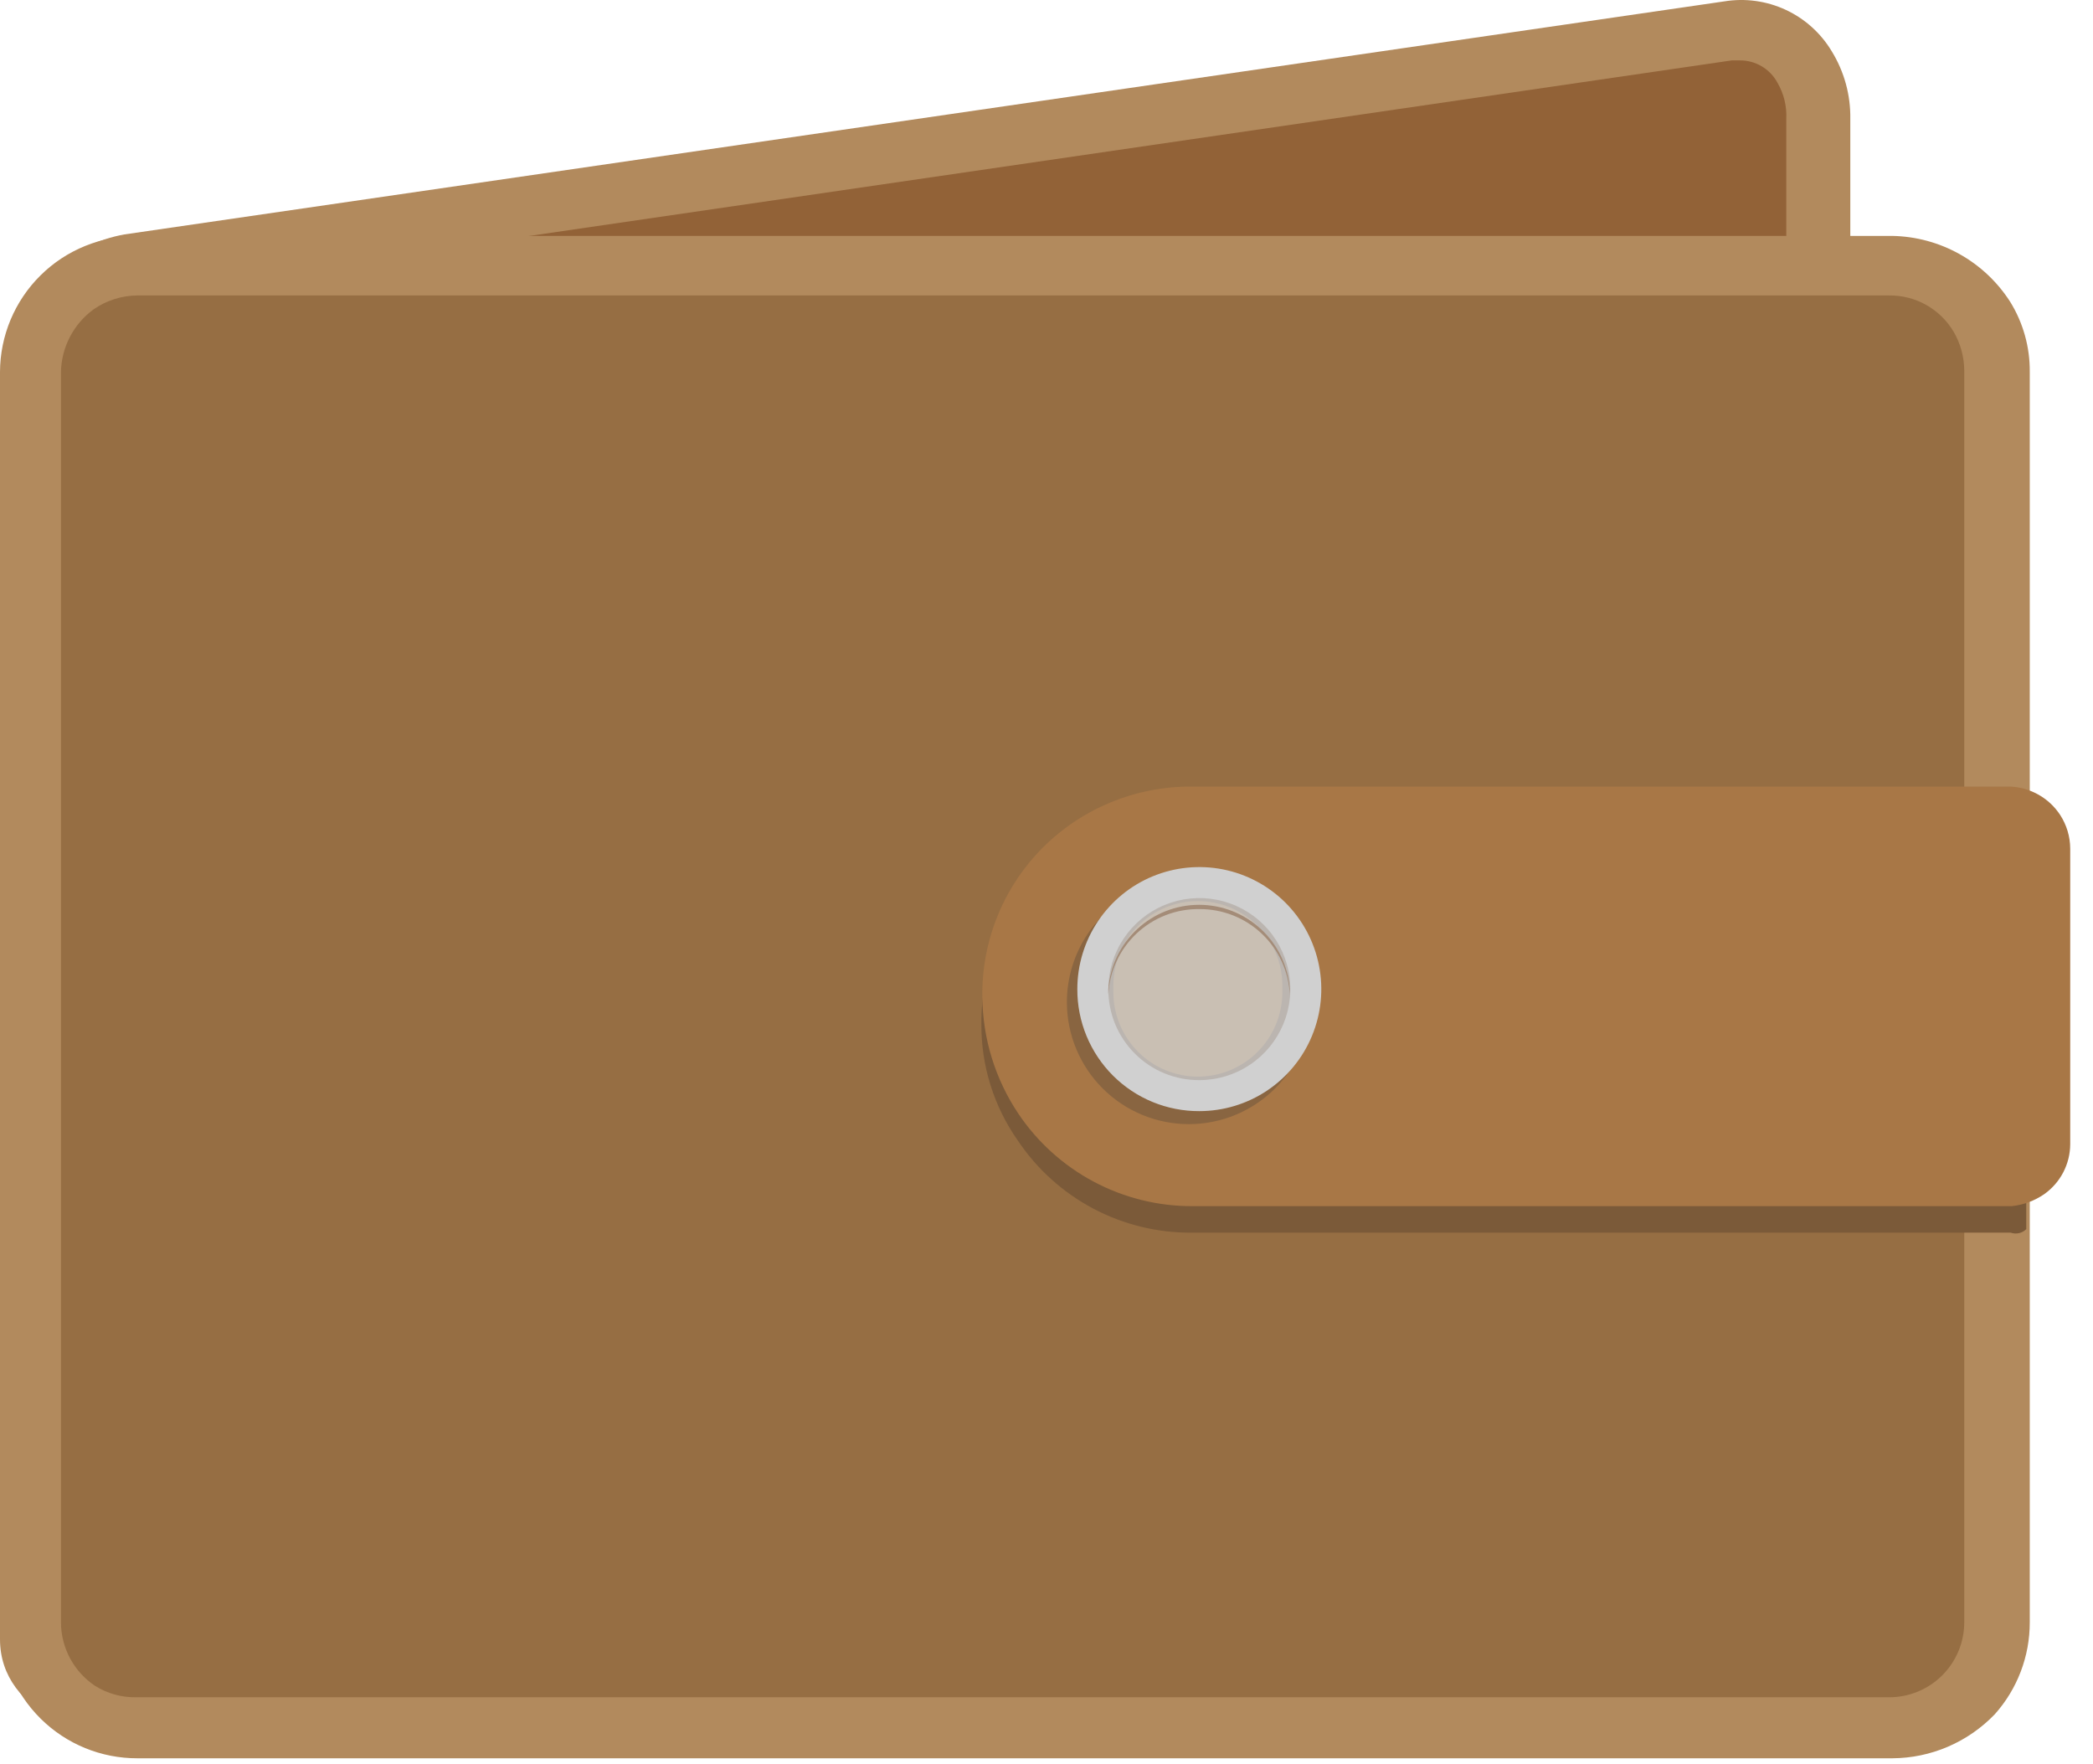 <svg width="70" height="59" viewBox="0 0 70 59" fill="none" xmlns="http://www.w3.org/2000/svg">
<path d="M57.619 51.01L5.417 58.069C3.127 58.42 0 57.333 0 54.824V13.009C0.004 12.254 0.165 11.509 0.473 10.821C0.781 10.133 1.229 9.516 1.789 9.011C2.454 8.404 3.277 7.997 4.163 7.84L57.669 0.046C58.367 -0.068 59.083 0.031 59.724 0.329C60.365 0.627 60.901 1.111 61.264 1.718C61.681 2.397 61.896 3.18 61.883 3.976V45.792C61.877 47.019 61.451 48.207 60.675 49.157C59.899 50.107 58.82 50.761 57.619 51.01Z" fill="#B28A5D"/>
<path d="M5.116 56.028L57.318 48.97C58.02 48.79 58.641 48.378 59.081 47.801C59.521 47.225 59.754 46.517 59.742 45.792V3.976C59.763 3.549 59.658 3.125 59.441 2.756C59.318 2.531 59.136 2.344 58.916 2.215C58.695 2.085 58.443 2.018 58.187 2.02H57.92L4.414 9.831C3.931 9.92 3.484 10.146 3.127 10.483C2.785 10.795 2.513 11.175 2.325 11.598C2.138 12.021 2.041 12.479 2.04 12.942V54.757C2.034 54.877 2.059 54.997 2.112 55.105C2.164 55.213 2.243 55.306 2.341 55.376C2.731 55.675 3.18 55.887 3.659 56C4.137 56.112 4.634 56.122 5.116 56.028Z" fill="#926237"/>
<path d="M63.287 58.805H4.598C3.386 58.809 2.221 58.333 1.36 57.48C0.498 56.628 0.009 55.468 0 54.255V12.44C0.002 11.839 0.123 11.244 0.355 10.69C0.588 10.136 0.927 9.633 1.355 9.21C1.782 8.787 2.288 8.453 2.845 8.227C3.401 8 3.997 7.886 4.598 7.89H63.287C64.076 7.904 64.849 8.113 65.537 8.498C66.226 8.884 66.808 9.433 67.233 10.098C67.667 10.802 67.893 11.614 67.885 12.44V54.255C67.888 55.391 67.471 56.487 66.715 57.333C66.271 57.795 65.739 58.164 65.15 58.417C64.561 58.67 63.928 58.802 63.287 58.805Z" fill="#B28A5D"/>
<path d="M4.597 9.881C4.071 9.885 3.558 10.048 3.126 10.349C2.796 10.591 2.527 10.905 2.338 11.268C2.15 11.63 2.047 12.031 2.039 12.44V54.255C2.04 54.676 2.144 55.089 2.342 55.46C2.54 55.83 2.827 56.146 3.176 56.38C3.586 56.639 4.062 56.772 4.547 56.764H63.169C63.5 56.767 63.828 56.703 64.134 56.578C64.44 56.453 64.719 56.269 64.954 56.035C65.188 55.802 65.374 55.525 65.502 55.219C65.629 54.914 65.694 54.586 65.694 54.255V12.39C65.691 11.937 65.57 11.493 65.343 11.102C65.121 10.724 64.803 10.412 64.421 10.198C64.039 9.983 63.607 9.874 63.169 9.881H4.597Z" fill="#966E43"/>
<path d="M67.768 41.109V27.192C67.608 27.167 67.444 27.167 67.284 27.192H39.879C38.949 27.18 38.025 27.354 37.164 27.704C36.302 28.055 35.52 28.575 34.862 29.233C34.208 29.893 33.691 30.677 33.341 31.538C32.991 32.399 32.815 33.321 32.822 34.251C32.813 35.645 33.24 37.008 34.043 38.148C34.681 39.1 35.545 39.88 36.557 40.417C37.57 40.954 38.699 41.232 39.845 41.226H67.25C67.339 41.257 67.434 41.262 67.526 41.241C67.618 41.221 67.702 41.175 67.768 41.109Z" fill="#7B5A39"/>
<path d="M67.282 40.339H39.877C38.727 40.342 37.595 40.061 36.58 39.521C35.565 38.981 34.699 38.2 34.058 37.245C33.285 36.091 32.867 34.736 32.854 33.348C32.84 32.417 33.013 31.493 33.364 30.631C33.714 29.769 34.235 28.986 34.894 28.33C36.206 27.03 37.98 26.302 39.827 26.306H67.232C67.566 26.321 67.892 26.415 68.183 26.581C68.474 26.746 68.721 26.979 68.904 27.259C69.12 27.593 69.236 27.982 69.238 28.38V38.265C69.237 38.593 69.157 38.916 69.006 39.207C68.855 39.498 68.636 39.748 68.369 39.938C68.046 40.16 67.672 40.299 67.282 40.339Z" fill="#A87746"/>
<path d="M39.761 37.596C40.568 37.596 41.357 37.357 42.028 36.908C42.699 36.46 43.222 35.822 43.531 35.077C43.84 34.331 43.92 33.51 43.763 32.719C43.605 31.927 43.217 31.2 42.646 30.629C42.076 30.058 41.349 29.67 40.557 29.512C39.766 29.355 38.946 29.436 38.2 29.744C37.455 30.053 36.818 30.576 36.369 31.247C35.921 31.919 35.682 32.708 35.682 33.515C35.682 34.597 36.111 35.635 36.877 36.401C37.642 37.166 38.679 37.596 39.761 37.596Z" fill="#896541"/>
<path d="M40.111 37.161C40.918 37.161 41.707 36.922 42.378 36.474C43.049 36.025 43.572 35.388 43.88 34.642C44.189 33.896 44.27 33.075 44.112 32.284C43.955 31.492 43.566 30.765 42.996 30.194C42.425 29.623 41.698 29.235 40.907 29.077C40.116 28.92 39.295 29.001 38.55 29.309C37.804 29.618 37.167 30.142 36.719 30.813C36.271 31.484 36.031 32.273 36.031 33.08C36.029 33.617 36.133 34.148 36.337 34.644C36.542 35.141 36.842 35.591 37.221 35.971C37.601 36.35 38.051 36.651 38.547 36.855C39.043 37.059 39.575 37.163 40.111 37.161Z" fill="#D0D0D0"/>
<path d="M40.111 36.124C40.713 36.124 41.302 35.946 41.802 35.611C42.303 35.277 42.693 34.801 42.923 34.245C43.153 33.689 43.214 33.077 43.096 32.486C42.979 31.896 42.689 31.353 42.263 30.927C41.838 30.502 41.295 30.212 40.705 30.094C40.115 29.977 39.503 30.037 38.947 30.268C38.391 30.498 37.916 30.888 37.581 31.389C37.247 31.889 37.068 32.478 37.068 33.08C37.066 33.48 37.143 33.877 37.295 34.248C37.448 34.618 37.672 34.954 37.955 35.237C38.238 35.521 38.574 35.745 38.944 35.897C39.315 36.049 39.711 36.126 40.111 36.124Z" fill="#BBB5B0"/>
<path d="M40.062 30.136C39.313 30.136 38.594 30.434 38.064 30.964C37.534 31.494 37.236 32.213 37.236 32.963V33.18C37.236 33.93 37.534 34.649 38.064 35.179C38.594 35.709 39.313 36.007 40.062 36.007C40.812 36.007 41.53 35.709 42.06 35.179C42.59 34.649 42.888 33.93 42.888 33.18V32.946C42.883 32.199 42.584 31.485 42.054 30.958C41.525 30.432 40.809 30.136 40.062 30.136Z" fill="#C9BFB3"/>
<path d="M40.111 30.404C40.887 30.399 41.635 30.693 42.199 31.226C42.763 31.759 43.099 32.489 43.138 33.264V33.08C43.081 32.314 42.737 31.598 42.174 31.075C41.611 30.552 40.871 30.261 40.103 30.261C39.335 30.261 38.595 30.552 38.032 31.075C37.47 31.598 37.125 32.314 37.068 33.08V33.264C37.107 32.486 37.446 31.753 38.013 31.22C38.581 30.687 39.333 30.394 40.111 30.404Z" fill="#A48C78"/>
</svg>

